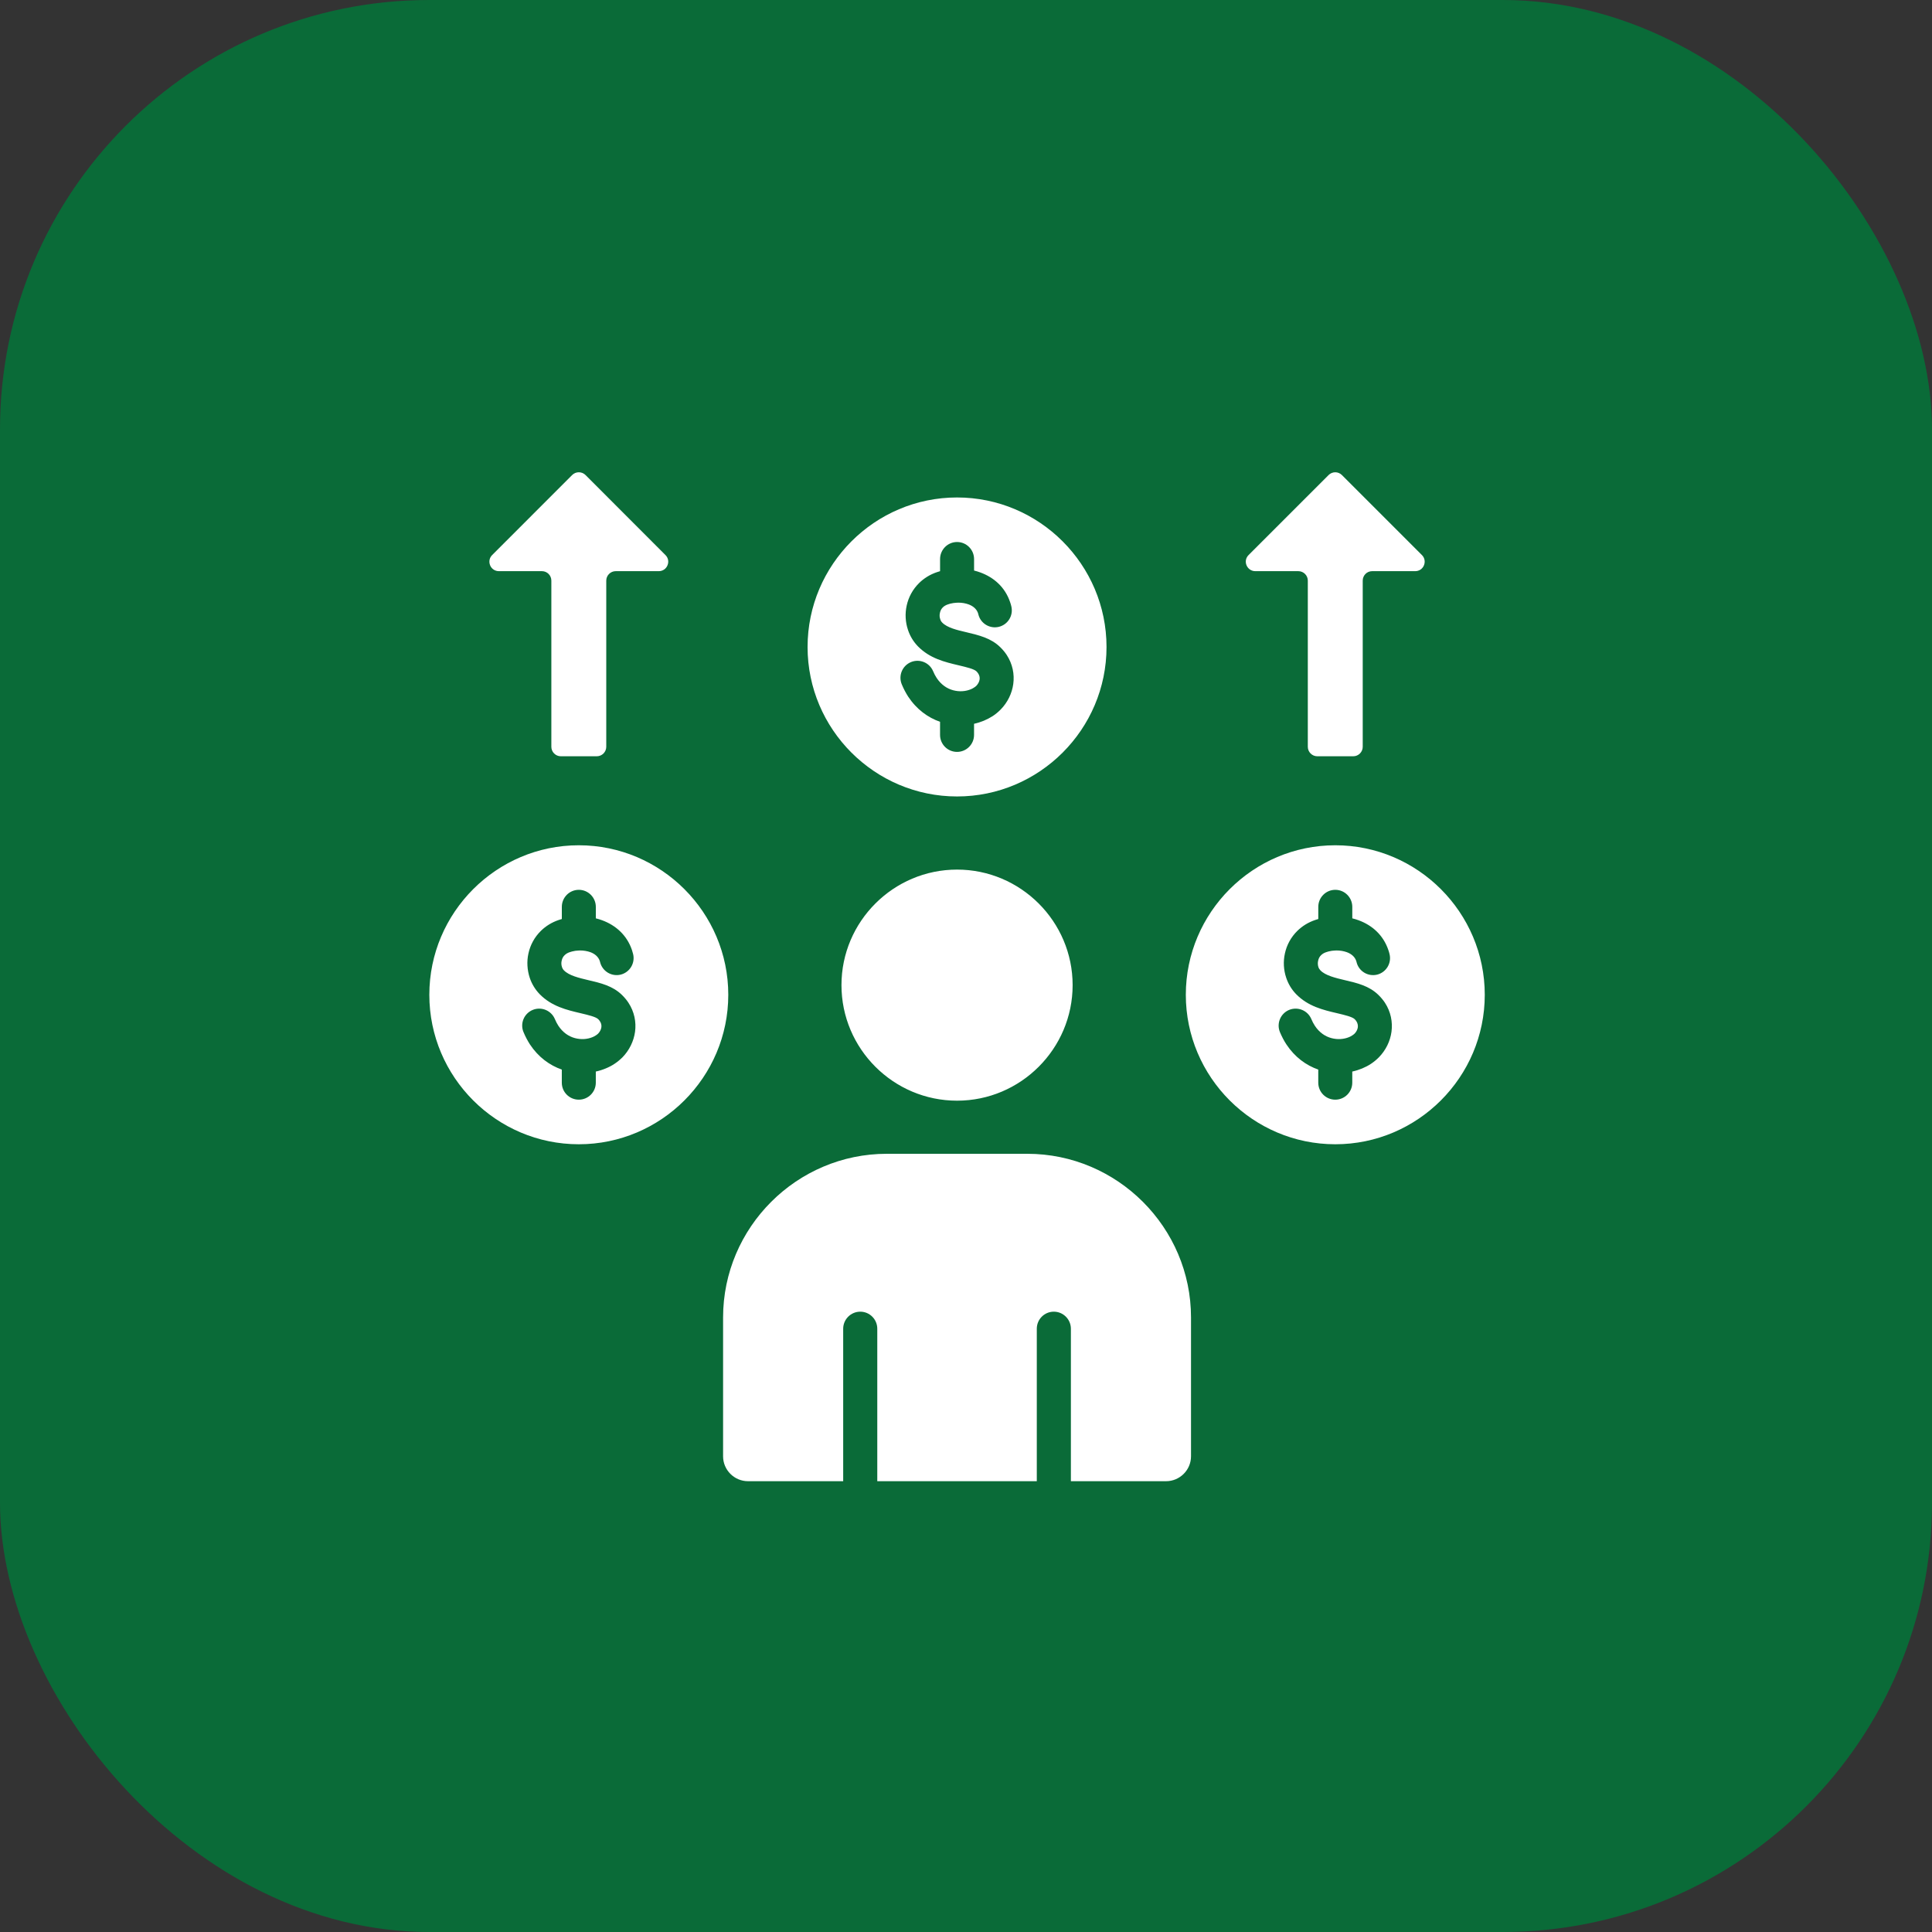 <?xml version="1.0" encoding="UTF-8"?> <svg xmlns="http://www.w3.org/2000/svg" width="90" height="90" viewBox="0 0 90 90" fill="none"><rect x="0" y="0" width="90" height="90" fill="#333333" stroke="none"/><rect width="90" height="90" rx="20" fill="#0A6B38"></rect><path fill-rule="evenodd" clip-rule="evenodd" d="M55.482 61.373V67.84C55.482 68.477 54.96 69 54.32 69H49.886V61.898C49.886 61.46 49.529 61.103 49.091 61.103C48.652 61.103 48.298 61.459 48.298 61.898V69H40.867V61.898C40.867 61.46 40.513 61.103 40.075 61.103C39.637 61.103 39.279 61.459 39.279 61.898V69H34.846C34.206 69 33.684 68.478 33.684 67.84V61.373C33.684 57.178 37.116 53.748 41.311 53.748H47.855C52.049 53.748 55.482 57.178 55.482 61.373ZM44.583 40.509C41.619 40.509 39.199 42.926 39.199 45.89C39.199 48.857 41.619 51.274 44.583 51.274C47.547 51.274 49.967 48.857 49.967 45.89C49.967 42.926 47.547 40.509 44.583 40.509ZM69.166 46.341C69.166 50.177 66.038 53.304 62.203 53.304C58.368 53.304 55.24 50.177 55.24 46.341C55.24 42.506 58.368 39.376 62.203 39.376C66.038 39.376 69.166 42.506 69.166 46.341ZM64.514 46.709C64.432 46.586 64.331 46.464 64.211 46.347C63.778 45.925 63.229 45.795 62.646 45.659C62.208 45.555 61.742 45.444 61.511 45.204C61.468 45.16 61.435 45.107 61.416 45.049C61.386 44.957 61.38 44.85 61.405 44.749C61.424 44.654 61.471 44.561 61.544 44.494C61.602 44.436 61.681 44.387 61.782 44.355C61.82 44.341 61.858 44.33 61.89 44.322C61.985 44.297 62.086 44.283 62.184 44.279H62.203C62.222 44.279 62.245 44.279 62.263 44.276C62.429 44.276 62.592 44.303 62.742 44.357C62.944 44.431 63.11 44.564 63.178 44.763C63.184 44.788 63.188 44.806 63.194 44.822C63.298 45.247 63.728 45.505 64.153 45.402C64.574 45.296 64.835 44.868 64.73 44.444C64.713 44.376 64.697 44.313 64.675 44.256C64.436 43.551 63.913 43.099 63.289 42.87C63.194 42.834 63.096 42.805 62.995 42.78V42.246C62.995 41.808 62.641 41.451 62.203 41.451C61.765 41.451 61.411 41.807 61.411 42.246V42.811C61.362 42.825 61.316 42.838 61.272 42.855C60.94 42.966 60.662 43.143 60.441 43.358C60.134 43.657 59.94 44.027 59.856 44.414C59.772 44.792 59.794 45.19 59.919 45.555C60.013 45.837 60.169 46.094 60.376 46.309C60.934 46.88 61.631 47.046 62.287 47.199C62.649 47.286 62.992 47.365 63.109 47.479C63.139 47.509 63.163 47.542 63.188 47.577C63.245 47.667 63.263 47.763 63.253 47.855C63.239 47.958 63.185 48.064 63.103 48.149C63.076 48.175 63.041 48.203 62.999 48.23C62.95 48.263 62.898 48.29 62.847 48.312C62.605 48.413 62.308 48.437 62.019 48.358C61.733 48.282 61.455 48.097 61.249 47.781C61.189 47.689 61.134 47.585 61.088 47.474C60.919 47.07 60.456 46.88 60.051 47.046C59.648 47.215 59.458 47.678 59.624 48.08C59.714 48.29 59.812 48.481 59.923 48.649C60.318 49.248 60.846 49.628 61.41 49.825V50.435C61.41 50.873 61.764 51.227 62.202 51.227C62.64 51.227 62.994 50.873 62.994 50.435V49.917C63.155 49.882 63.307 49.833 63.454 49.773C63.601 49.711 63.741 49.64 63.868 49.555C63.999 49.468 64.124 49.365 64.236 49.251C64.555 48.925 64.761 48.505 64.821 48.064C64.881 47.61 64.791 47.133 64.514 46.709ZM33.926 46.341C33.926 50.177 30.798 53.304 26.963 53.304C23.128 53.304 20 50.177 20 46.341C20 42.506 23.128 39.376 26.963 39.376C30.798 39.376 33.926 42.506 33.926 46.341ZM29.274 46.709C29.193 46.586 29.092 46.464 28.972 46.347C28.539 45.925 27.989 45.795 27.407 45.659C26.969 45.555 26.503 45.444 26.272 45.204C26.23 45.163 26.198 45.109 26.179 45.049C26.146 44.952 26.141 44.848 26.166 44.749C26.185 44.654 26.231 44.561 26.305 44.494C26.363 44.436 26.442 44.387 26.542 44.355C26.581 44.341 26.618 44.33 26.654 44.322C26.746 44.297 26.847 44.283 26.948 44.279H26.964C26.983 44.279 27.005 44.279 27.023 44.276C27.19 44.276 27.353 44.303 27.506 44.357C27.704 44.431 27.87 44.564 27.939 44.763C27.944 44.788 27.952 44.806 27.955 44.822C28.006 45.026 28.135 45.201 28.315 45.31C28.494 45.418 28.709 45.452 28.913 45.402C29.117 45.351 29.292 45.222 29.401 45.042C29.509 44.863 29.543 44.648 29.493 44.444C29.474 44.376 29.458 44.313 29.439 44.256C29.199 43.551 28.673 43.099 28.05 42.87C27.955 42.834 27.857 42.805 27.756 42.78V42.246C27.756 41.808 27.402 41.451 26.964 41.451C26.526 41.451 26.172 41.807 26.172 42.246V42.811C26.123 42.825 26.079 42.838 26.032 42.855C25.7 42.966 25.423 43.143 25.202 43.358C24.895 43.657 24.701 44.027 24.617 44.414C24.532 44.792 24.558 45.19 24.679 45.555C24.774 45.837 24.93 46.094 25.137 46.309C25.694 46.88 26.395 47.046 27.047 47.199C27.41 47.286 27.752 47.365 27.869 47.479C27.899 47.509 27.927 47.542 27.948 47.577C28.008 47.667 28.027 47.763 28.014 47.855C28 47.958 27.945 48.064 27.864 48.149C27.837 48.175 27.801 48.203 27.76 48.23C27.711 48.263 27.659 48.29 27.607 48.312C27.365 48.413 27.072 48.437 26.779 48.358C26.493 48.282 26.216 48.097 26.009 47.781C25.95 47.689 25.895 47.585 25.849 47.474C25.68 47.07 25.217 46.88 24.815 47.046C24.41 47.215 24.218 47.678 24.387 48.08C24.475 48.29 24.576 48.481 24.684 48.649C25.079 49.248 25.607 49.628 26.171 49.825V50.435C26.171 50.873 26.525 51.227 26.963 51.227C27.401 51.227 27.755 50.873 27.755 50.435V49.917C27.916 49.882 28.071 49.833 28.215 49.773C28.365 49.711 28.503 49.64 28.629 49.555C28.762 49.468 28.884 49.365 29 49.251C29.316 48.925 29.522 48.505 29.583 48.064C29.644 47.61 29.552 47.133 29.274 46.709ZM37.62 30.14C37.62 26.304 40.748 23.174 44.583 23.174C48.418 23.174 51.546 26.304 51.546 30.14C51.546 33.975 48.418 37.102 44.583 37.102C40.748 37.102 37.62 33.975 37.62 30.14ZM42.008 31.88C42.095 32.089 42.196 32.28 42.304 32.448C42.699 33.047 43.227 33.428 43.791 33.624V34.234C43.791 34.672 44.144 35.026 44.583 35.026C45.021 35.026 45.375 34.672 45.375 34.234V33.717C45.536 33.681 45.688 33.632 45.835 33.572C45.982 33.51 46.121 33.436 46.249 33.355C46.383 33.267 46.505 33.164 46.617 33.05C46.936 32.724 47.142 32.304 47.202 31.863C47.264 31.409 47.172 30.933 46.895 30.507C46.813 30.383 46.712 30.262 46.592 30.145C46.159 29.724 45.61 29.593 45.027 29.454C44.589 29.353 44.123 29.242 43.892 29.002C43.848 28.958 43.816 28.904 43.8 28.844C43.767 28.754 43.761 28.648 43.786 28.547C43.805 28.45 43.851 28.359 43.925 28.289C43.983 28.234 44.062 28.185 44.163 28.153C44.201 28.139 44.238 28.128 44.271 28.12C44.366 28.096 44.467 28.082 44.565 28.077H44.584C44.603 28.077 44.625 28.077 44.644 28.074C44.81 28.074 44.973 28.101 45.123 28.156C45.324 28.23 45.49 28.362 45.559 28.561C45.565 28.583 45.572 28.604 45.575 28.62C45.679 29.045 46.109 29.304 46.533 29.2C46.958 29.094 47.216 28.666 47.111 28.242C47.094 28.174 47.078 28.111 47.056 28.054C46.819 27.346 46.293 26.897 45.67 26.668C45.575 26.633 45.477 26.603 45.376 26.578V26.044C45.376 25.606 45.022 25.249 44.584 25.249C44.146 25.249 43.792 25.605 43.792 26.044V26.608C43.743 26.621 43.7 26.634 43.653 26.651C43.32 26.762 43.043 26.939 42.822 27.154C42.515 27.454 42.321 27.823 42.237 28.21C42.153 28.589 42.175 28.986 42.3 29.351C42.394 29.633 42.55 29.891 42.757 30.105C43.315 30.676 44.012 30.84 44.668 30.995C45.03 31.082 45.372 31.161 45.49 31.276C45.519 31.305 45.544 31.338 45.568 31.373C45.626 31.461 45.647 31.559 45.634 31.651C45.62 31.755 45.565 31.858 45.484 31.945C45.457 31.972 45.421 32 45.38 32.026C45.331 32.059 45.279 32.086 45.227 32.108C44.985 32.209 44.689 32.233 44.4 32.154C44.114 32.078 43.836 31.893 43.63 31.577C43.57 31.485 43.515 31.381 43.469 31.27C43.3 30.866 42.837 30.676 42.435 30.843C42.03 31.013 41.84 31.476 42.008 31.88ZM58.476 26.607H60.482C60.724 26.607 60.923 26.805 60.923 27.047V34.789C60.923 35.031 61.122 35.23 61.364 35.23H63.041C63.282 35.23 63.481 35.031 63.481 34.789V27.047C63.481 26.805 63.677 26.607 63.919 26.607H65.925C66.108 26.607 66.263 26.503 66.333 26.335C66.401 26.166 66.366 25.983 66.238 25.856L62.511 22.129C62.471 22.088 62.422 22.056 62.369 22.034C62.316 22.011 62.259 22 62.201 22C62.144 22 62.087 22.011 62.033 22.034C61.98 22.056 61.932 22.088 61.891 22.129L58.164 25.856C58.036 25.983 57.998 26.166 58.069 26.335C58.141 26.503 58.297 26.607 58.476 26.607ZM23.24 26.607H25.246C25.488 26.607 25.684 26.805 25.684 27.047V34.789C25.684 35.031 25.883 35.23 26.125 35.23H27.801C28.043 35.23 28.242 35.031 28.242 34.789V27.047C28.242 26.805 28.441 26.607 28.683 26.607H30.689C30.868 26.607 31.026 26.503 31.094 26.335C31.165 26.166 31.127 25.983 30.999 25.856L27.276 22.129C27.104 21.957 26.824 21.957 26.653 22.129L22.927 25.856C22.799 25.983 22.764 26.166 22.832 26.335C22.902 26.503 23.058 26.607 23.24 26.607Z" fill="white"></path></svg> 